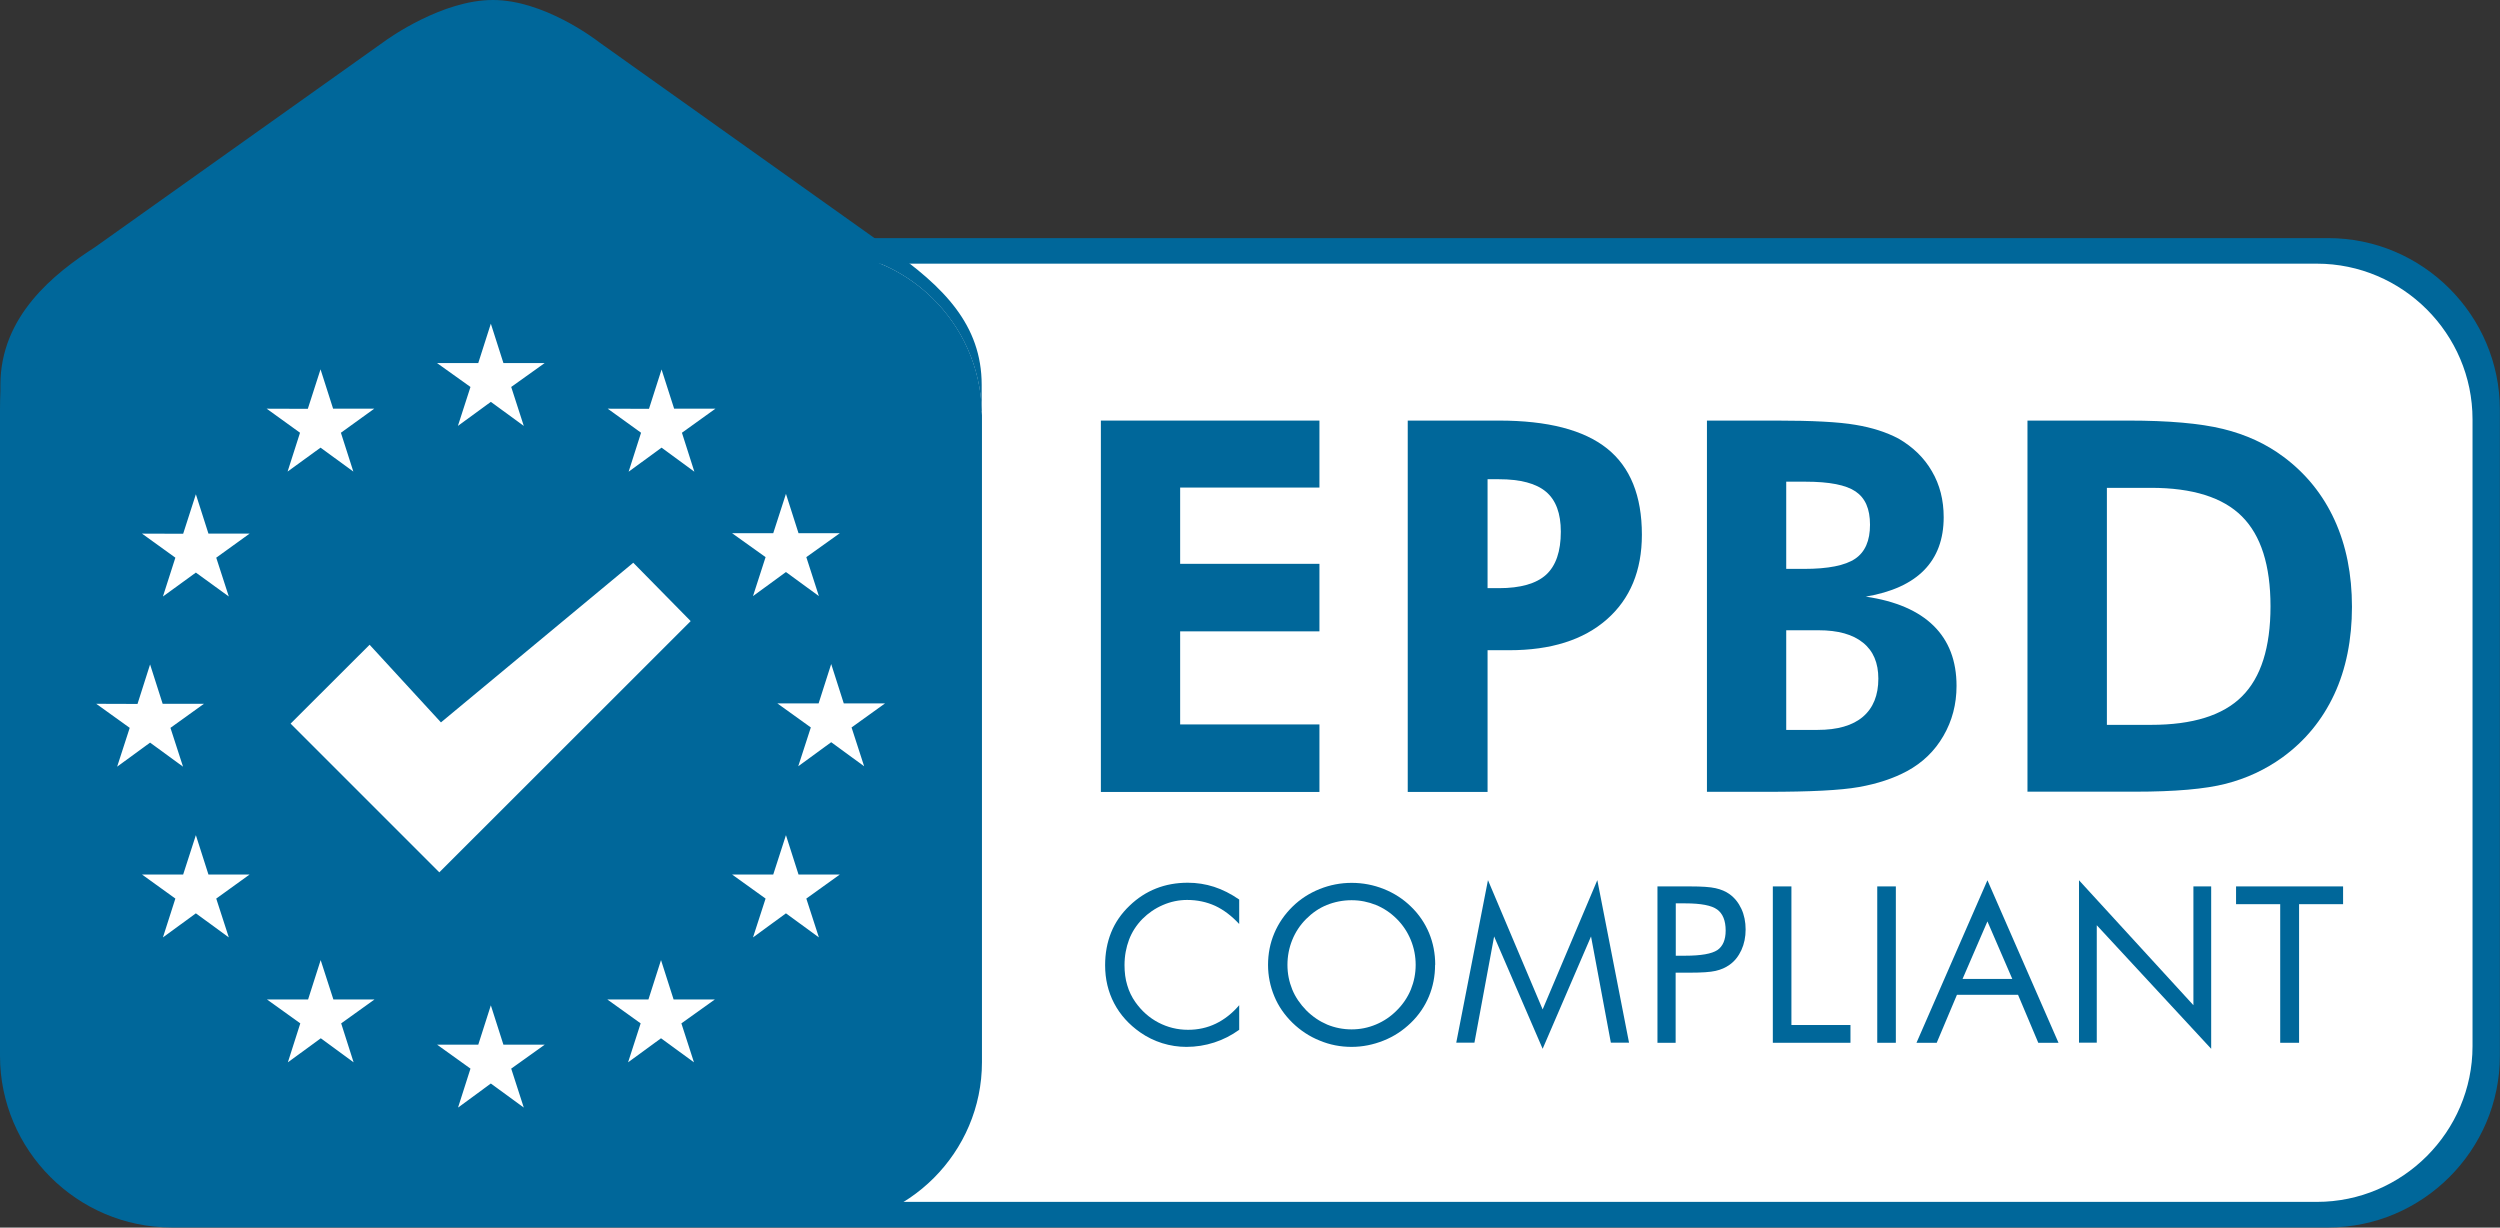 <?xml version="1.0" encoding="UTF-8"?>
<svg id="Ebene_1" xmlns="http://www.w3.org/2000/svg" version="1.1" viewBox="0 0 182.9 89.81">
  <rect x="0" y="0" width="182.9" height="89.81" fill="#333333" stroke="none"/>
  <!-- Generator: Adobe Illustrator 29.2.0, SVG Export Plug-In . SVG Version: 2.1.0 Build 108)  -->
  <defs>
    <style>
      .st0 {
        fill: #00679a;
      }

      .st1 {
        fill: #fff;
      }
    </style>
  </defs>
  <rect class="st1" x="51.47" y="17.95" width="130.34" height="71.33" rx="12" ry="12"/>
  <g>
    <path class="st0" d="M12.51,18.38h47.33c6.49,0,11.81,5.23,11.98,11.68v-1.9c0-4.37-2.74-7.17-6.83-10.02L43.89,3.13c-.41-.32-4.14-3.13-7.83-3.13s-7.59,2.77-8.01,3.08L6.94,18.09C3.98,20,.03,23.11.03,28.16v41.11c0,.95.17,1.86.48,2.7V30.38c0-6.6,5.4-12,12-12Z"/>
    <path class="st0" d="M71.83,30.06c-.17-6.45-5.49-11.68-11.98-11.68H12.51c-6.6,0-12,5.4-12,12v47.33c0,6.6,5.4,12,12,12h47.33c6.6,0,12-5.4,12-12V30.38c0-.11-.01-.21-.02-.32Z"/>
  </g>
  <path class="st0" d="M170.34,17.42H12.56c-6.91,0-12.56,5.65-12.56,12.56v47.26c0,6.91,5.65,12.56,12.56,12.56h157.77c6.91,0,12.56-5.65,12.56-12.56V29.98c0-6.91-5.65-12.56-12.56-12.56ZM180.89,76.54c0,6.26-5.12,11.39-11.39,11.39H13.4c-6.26,0-11.39-5.12-11.39-11.39V30.68c0-6.26,5.12-11.39,11.39-11.39h156.1c6.26,0,11.39,5.12,11.39,11.39v45.86Z"/>
  <g>
    <path class="st0" d="M80.54,57.93v-27.16h15.99v4.9h-10.19v5.58h10.19v4.94h-10.19v6.81h10.19v4.94h-15.99Z"/>
    <path class="st0" d="M102.99,57.93v-27.16h6.68c3.56,0,6.19.68,7.9,2.04,1.7,1.36,2.55,3.46,2.55,6.31,0,2.63-.86,4.7-2.57,6.2-1.71,1.5-4.09,2.25-7.12,2.25h-1.6v10.37h-5.84ZM108.83,43.03h.83c1.58,0,2.73-.33,3.45-.98.72-.66,1.08-1.71,1.08-3.15,0-1.34-.36-2.31-1.08-2.92-.72-.61-1.87-.92-3.45-.92h-.83v7.98Z"/>
    <path class="st0" d="M124.88,57.93v-27.16h5.08c2.63,0,4.56.1,5.78.31,1.22.2,2.27.54,3.16,1.01,1.05.61,1.87,1.4,2.44,2.39.58.99.86,2.11.86,3.36,0,1.61-.48,2.9-1.43,3.87-.95.97-2.38,1.62-4.27,1.94,2.19.32,3.84,1.03,4.96,2.13,1.12,1.1,1.68,2.57,1.68,4.4,0,1.34-.32,2.56-.96,3.66-.64,1.11-1.53,1.96-2.65,2.57-1,.54-2.18.93-3.53,1.17-1.35.24-3.58.35-6.7.35h-4.43ZM130.69,41.62h1.3c1.76,0,3-.25,3.73-.74.73-.49,1.09-1.32,1.09-2.49s-.35-1.95-1.05-2.43c-.7-.48-1.92-.72-3.67-.72h-1.41v6.38ZM130.69,53.4h2.28c1.46,0,2.57-.32,3.32-.96.75-.64,1.13-1.57,1.13-2.79,0-1.15-.37-2.03-1.12-2.63-.75-.61-1.83-.91-3.26-.91h-2.36v7.29Z"/>
    <path class="st0" d="M148.33,57.93v-27.16h7.4c2.92,0,5.22.2,6.9.61,1.68.41,3.16,1.09,4.43,2.04,1.64,1.22,2.89,2.77,3.74,4.63.85,1.86,1.27,3.98,1.27,6.35s-.43,4.55-1.3,6.41c-.87,1.86-2.13,3.4-3.8,4.61-1.24.89-2.61,1.53-4.13,1.92-1.52.39-3.73.58-6.65.58h-7.87ZM154.14,53.03h3.23c3.04,0,5.26-.69,6.65-2.08,1.39-1.38,2.09-3.58,2.09-6.59s-.7-5.19-2.09-6.58c-1.39-1.39-3.61-2.09-6.65-2.09h-3.23v17.33Z"/>
  </g>
  <g>
    <path class="st0" d="M90.65,67.59c-.55-.59-1.13-1.03-1.75-1.32-.62-.28-1.3-.43-2.05-.43-.6,0-1.19.12-1.77.37-.58.25-1.07.59-1.5,1.02-.44.45-.77.96-.98,1.52s-.33,1.18-.33,1.86c0,.53.06,1.02.2,1.47.13.45.33.86.59,1.23.46.65,1.02,1.15,1.69,1.5.67.35,1.39.53,2.17.53.73,0,1.41-.15,2.03-.45s1.2-.75,1.71-1.35v1.8c-.57.41-1.18.72-1.83.93-.65.21-1.33.32-2.03.32-.6,0-1.19-.09-1.77-.27-.57-.18-1.11-.44-1.61-.79-.83-.58-1.47-1.29-1.91-2.13-.44-.84-.66-1.77-.66-2.78,0-.88.15-1.68.44-2.4.29-.72.74-1.38,1.35-1.96.58-.56,1.23-.98,1.94-1.26.71-.28,1.48-.42,2.32-.42.66,0,1.3.1,1.92.3.62.2,1.23.51,1.84.93v1.77Z"/>
    <path class="st0" d="M104.99,70.59c0,.82-.15,1.59-.45,2.31s-.74,1.37-1.32,1.93c-.58.56-1.24,1-2,1.3-.75.3-1.53.46-2.34.46s-1.59-.15-2.33-.46c-.75-.3-1.41-.74-1.99-1.3-.58-.57-1.03-1.21-1.33-1.94-.3-.72-.46-1.49-.46-2.3s.15-1.59.46-2.32c.31-.73.75-1.37,1.33-1.94.57-.56,1.24-.99,1.99-1.29s1.53-.45,2.34-.45,1.6.15,2.35.45c.75.3,1.42.73,1.99,1.29.58.56,1.02,1.21,1.32,1.93s.45,1.5.45,2.32ZM98.88,75.31c.63,0,1.22-.12,1.79-.36.57-.24,1.08-.58,1.53-1.04.45-.45.79-.96,1.02-1.52.23-.57.35-1.17.35-1.8s-.12-1.25-.36-1.83c-.24-.58-.58-1.09-1.02-1.53-.45-.45-.96-.79-1.52-1.02-.57-.23-1.16-.35-1.79-.35s-1.24.12-1.81.35c-.57.23-1.07.58-1.51,1.02-.45.45-.79.97-1.02,1.54-.23.57-.35,1.18-.35,1.82s.12,1.23.35,1.8c.23.56.58,1.07,1.03,1.53.46.46.97.8,1.53,1.04.56.23,1.16.35,1.79.35Z"/>
    <path class="st0" d="M112.86,76.73l-3.55-8.22-1.44,7.77h-1.33l2.32-11.89,4,9.46,4-9.46,2.32,11.89h-1.33l-1.45-7.77-3.54,8.22Z"/>
    <path class="st0" d="M122.59,71.16v5.13h-1.33v-11.44h2.4c.84,0,1.46.04,1.85.13.4.09.74.23,1.03.44.36.26.65.62.86,1.07.21.45.31.96.31,1.51s-.1,1.05-.31,1.51c-.21.45-.49.81-.86,1.07-.29.21-.63.36-1.03.45-.39.09-1.01.13-1.86.13h-1.07ZM122.59,69.92h.69c1.17,0,1.95-.14,2.36-.41.4-.27.61-.75.61-1.43,0-.73-.21-1.24-.62-1.54s-1.19-.45-2.34-.45h-.69v3.83Z"/>
    <path class="st0" d="M129.7,76.29v-11.44h1.36v10.14h4.32v1.3h-5.68Z"/>
    <path class="st0" d="M137.34,76.29v-11.44h1.36v11.44h-1.36Z"/>
    <path class="st0" d="M145.4,64.4l5.2,11.89h-1.48l-1.48-3.51h-4.47l-1.48,3.51h-1.48l5.19-11.89ZM145.4,67.41l-1.82,4.21h3.64l-1.82-4.21Z"/>
    <path class="st0" d="M152.1,76.29v-11.89l8.37,9.14v-8.69h1.3v11.88l-8.37-9.04v8.59h-1.3Z"/>
    <path class="st0" d="M166.82,76.29v-10.14h-3.23v-1.3h7.83v1.3h-3.22v10.14h-1.38Z"/>
  </g>
  <g>
    <polygon class="st1" points="33.5 31.16 35.91 29.4 38.32 31.16 37.4 28.31 39.85 26.56 36.83 26.56 35.91 23.68 34.99 26.56 31.97 26.56 34.42 28.31 33.5 31.16"/>
    <polygon class="st1" points="21.04 34.5 23.45 32.75 25.85 34.5 24.94 31.66 27.38 29.9 24.37 29.9 23.45 27.02 22.52 29.91 19.51 29.9 21.95 31.66 21.04 34.5"/>
    <polygon class="st1" points="14.33 36.16 13.4 39.05 10.39 39.04 12.83 40.8 11.92 43.64 14.33 41.89 16.74 43.64 15.82 40.8 18.26 39.04 15.25 39.04 14.33 36.16"/>
    <polygon class="st1" points="10.98 54.33 13.39 56.09 12.47 53.25 14.92 51.49 11.9 51.49 10.98 48.61 10.06 51.5 7.04 51.49 9.49 53.25 8.57 56.09 10.98 54.33"/>
    <polygon class="st1" points="15.25 63.98 14.33 61.1 13.4 63.98 10.39 63.98 12.83 65.74 11.92 68.58 14.33 66.82 16.74 68.58 15.82 65.74 18.26 63.98 15.25 63.98"/>
    <polygon class="st1" points="24.39 73.12 23.46 70.24 22.54 73.12 19.53 73.12 21.97 74.87 21.06 77.72 23.47 75.96 25.87 77.72 24.96 74.87 27.4 73.12 24.39 73.12"/>
    <polygon class="st1" points="36.83 76.43 35.91 73.55 34.99 76.43 31.98 76.43 34.42 78.18 33.51 81.03 35.91 79.27 38.32 81.03 37.4 78.18 39.85 76.43 36.83 76.43"/>
    <polygon class="st1" points="49.28 73.12 48.36 70.24 47.44 73.12 44.43 73.12 46.87 74.87 45.95 77.72 48.36 75.96 50.77 77.72 49.85 74.87 52.3 73.12 49.28 73.12"/>
    <polygon class="st1" points="58.42 63.98 57.5 61.1 56.57 63.98 53.56 63.98 56.01 65.74 55.09 68.58 57.5 66.82 59.91 68.58 58.99 65.74 61.44 63.98 58.42 63.98"/>
    <polygon class="st1" points="64.75 51.46 61.73 51.46 60.81 48.58 59.89 51.46 56.87 51.46 59.32 53.22 58.4 56.06 60.81 54.3 63.22 56.06 62.3 53.22 64.75 51.46"/>
    <polygon class="st1" points="55.09 43.61 57.5 41.85 59.91 43.61 58.99 40.76 61.44 39.01 58.42 39.01 57.5 36.13 56.57 39.01 53.56 39.01 56.01 40.76 55.09 43.61"/>
    <polygon class="st1" points="48.4 27.03 47.48 29.91 44.46 29.9 46.9 31.66 45.99 34.51 48.4 32.75 50.8 34.51 49.89 31.66 52.34 29.9 49.32 29.9 48.4 27.03"/>
  </g>
  <polygon class="st1" points="32.26 52.85 27.04 47.17 21.26 52.94 21.26 52.94 32.14 63.82 50.53 45.44 46.33 41.17 32.26 52.85"/>
</svg>